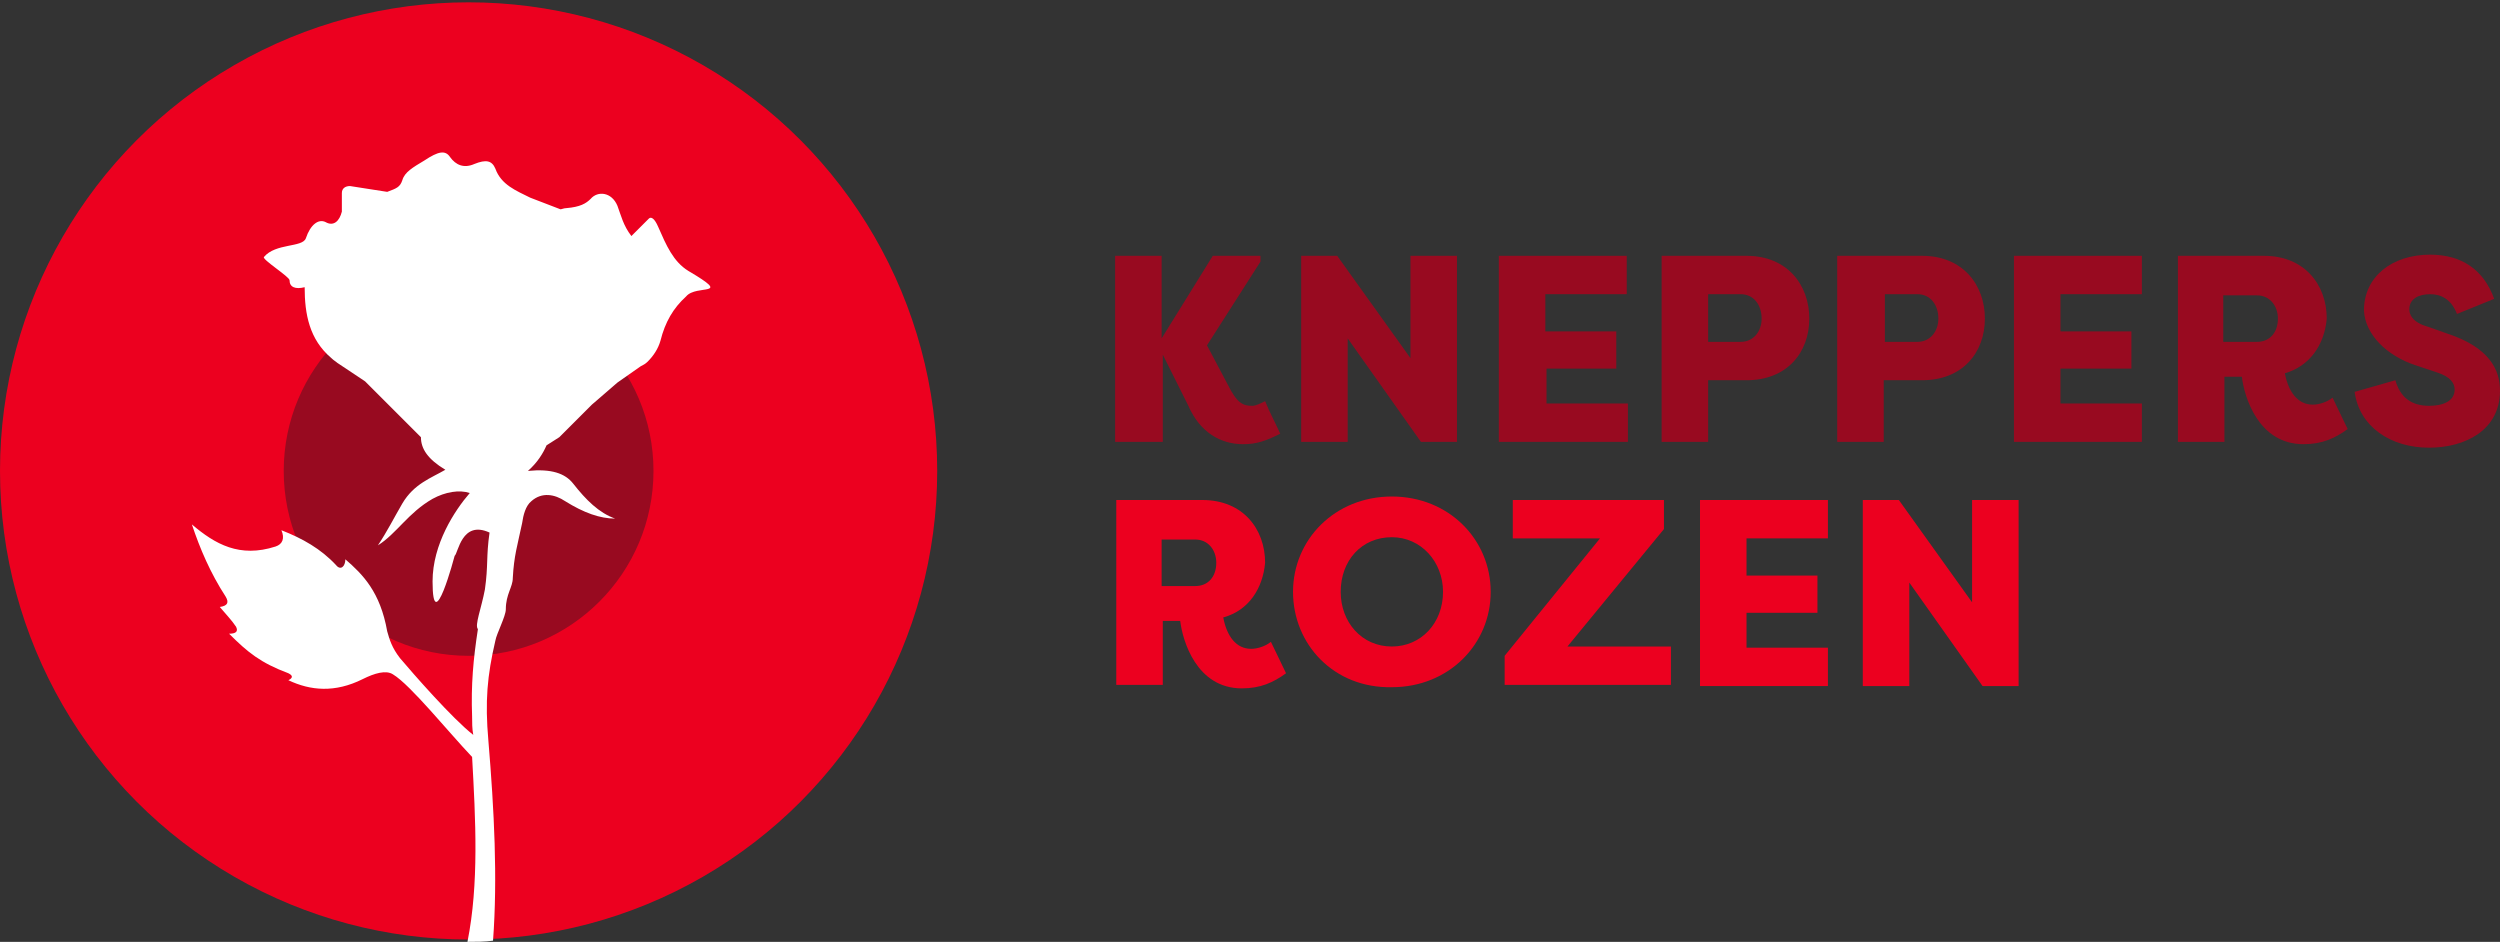<?xml version="1.0" encoding="utf-8"?>
<!-- Generator: Adobe Illustrator 25.3.1, SVG Export Plug-In . SVG Version: 6.00 Build 0)  -->
<svg version="1.1" id="Laag_1" xmlns="http://www.w3.org/2000/svg" xmlns:xlink="http://www.w3.org/1999/xlink" x="0px" y="0px"
	 viewBox="0 0 215 81" style="enable-background:new 0 0 215 81;" xml:space="preserve">
<rect x="0" y="0" width="215" height="81" fill="#333333" stroke="none"/>
<style type="text/css">
	.st0{fill:#980A20;}
	.st1{fill:#EC001F;}
	.st2{fill:#FFFFFF;}
</style>
<path class="st0" d="M99.9,38h-4V22h4v7.1l4.4-7.1h4.1v0.5l-4.6,7.2l1.8,3.4c0.8,1.6,1.3,1.8,2.1,1.8c0.3,0,0.7-0.2,1.1-0.4
	c0.4,1,0.9,1.9,1.3,2.8c-1.2,0.6-2,0.9-3.2,0.9c-1.9,0-3.7-1-4.7-3.3l-2.2-4.4V38z"/>
<path class="st0" d="M115.9,29.1V38h-4V22h3.1l6.3,8.8V22h4v16h-3.1L115.9,29.1z"/>
<path class="st0" d="M128.9,38V22h11v3.3h-7v3.2h6.1v3.2H133v3h7V38H128.9z"/>
<path class="st0" d="M142.9,38V22h7.3c3.5,0,5.4,2.5,5.4,5.4c0,2.9-1.9,5.3-5.4,5.3h-3.3V38H142.9z M149.7,29.4c1.1,0,1.8-0.9,1.8-2
	c0-1.2-0.7-2.1-1.8-2.1h-2.8v4.1H149.7z"/>
<path class="st0" d="M158,38V22h7.3c3.5,0,5.4,2.5,5.4,5.4c0,2.9-1.9,5.3-5.4,5.3h-3.3V38H158z M164.9,29.4c1.1,0,1.8-0.9,1.8-2
	c0-1.2-0.7-2.1-1.8-2.1h-2.8v4.1H164.9z"/>
<path class="st0" d="M173.2,38V22h11v3.3h-7v3.2h6.1v3.2h-6.1v3h7V38H173.2z"/>
<path class="st0" d="M196.5,32.1c0.3,1.6,1.1,2.7,2.4,2.7c0.5,0,1.2-0.2,1.7-0.6l1.3,2.7c-1.1,0.8-2.2,1.3-3.8,1.3
	c-3.9,0-5.1-4.1-5.3-5.8h-1.5V38h-4V22h7.4c3.5,0,5.4,2.5,5.4,5.4C199.9,29.7,198.6,31.5,196.5,32.1z M194.1,29.4
	c1.1,0,1.8-0.8,1.8-2c0-1.1-0.7-2-1.8-2h-2.9v4H194.1z"/>
<path class="st0" d="M206,32.7c0.4,1.4,1.3,2.2,2.9,2.2c1.2,0,2.2-0.4,2.2-1.4c0-0.5-0.3-1.1-1.6-1.5l-1.8-0.6
	c-2.4-0.8-4.3-2.6-4.4-4.7c0-2.9,2.4-4.8,5.7-4.8c2.7,0,4.6,1.3,5.5,3.8l-3.2,1.3c-0.5-1.3-1.4-1.7-2.3-1.7c-1,0-1.8,0.4-1.8,1.3
	c0,0.4,0.2,1.1,1.6,1.5l1.7,0.6c3.6,1.2,4.5,3.1,4.5,4.9c0,3.4-3,4.9-6.1,4.9c-3.3,0-6-1.8-6.4-4.8L206,32.7z"/>
<path class="st1" d="M105.2,53.1c0.3,1.6,1.1,2.7,2.4,2.7c0.5,0,1.2-0.2,1.7-0.6l1.3,2.7c-1.1,0.8-2.2,1.3-3.8,1.3
	c-3.9,0-5.1-4.1-5.3-5.8h-1.5v5.5h-4V43h7.4c3.5,0,5.4,2.5,5.4,5.4C108.6,50.6,107.4,52.5,105.2,53.1z M102.8,50.4
	c1.1,0,1.8-0.8,1.8-2c0-1.1-0.7-2-1.8-2h-2.9v4H102.8z"/>
<path class="st1" d="M111.2,50.9c0-4.5,3.6-8.2,8.5-8.2c4.9,0,8.5,3.7,8.5,8.2c0,4.5-3.6,8.2-8.5,8.2
	C114.7,59.2,111.2,55.4,111.2,50.9z M124.1,50.9c0-2.6-1.9-4.7-4.4-4.7c-2.6,0-4.4,2-4.4,4.7c0,2.6,1.8,4.7,4.4,4.7
	C122.2,55.6,124.1,53.6,124.1,50.9z"/>
<path class="st1" d="M143.6,58.9h-14.2v-2.5l8.2-10.1h-7.5V43h13v2.5l-8.3,10.1h8.9V58.9z"/>
<path class="st1" d="M146.2,58.9V43h11v3.3h-7v3.2h6.1v3.2h-6.1v3h7v3.3H146.2z"/>
<path class="st1" d="M164.2,50.1v8.9h-4V43h3.1l6.3,8.8V43h4v16h-3.1L164.2,50.1z"/>
<circle class="st1" cx="40.3" cy="40.5" r="40.3"/>
<circle class="st0" cx="40.3" cy="40.5" r="15.9"/>
<path class="st2" d="M59.2,23.3c-1.3-0.8-1.9-2.2-2.6-3.8c-0.3-0.7-0.6-0.9-0.8-0.7l-1.5,1.5c-0.7-0.9-0.9-1.8-1.2-2.6
	c-0.5-1.2-1.7-1.3-2.3-0.6c-0.4,0.4-0.9,0.7-2.1,0.8c-0.2,0-0.4,0.1-0.5,0.1L45.6,17c-1.2-0.6-2.5-1.1-3-2.5
	c-0.3-0.7-0.8-0.8-1.8-0.4c-0.9,0.4-1.6,0.1-2.1-0.6c-0.4-0.6-1-0.5-2.2,0.3c-1,0.6-1.7,1-1.9,1.7c-0.2,0.6-0.5,0.7-1.3,1L30.1,16
	c-0.4,0-0.7,0.2-0.7,0.6l0,0.6l0,1c-0.2,0.8-0.7,1.3-1.4,0.9c-0.6-0.3-1.3,0.2-1.7,1.4c-0.3,0.8-2.6,0.4-3.6,1.6
	c-0.2,0.2,2.2,1.7,2.2,2c0,0.6,0.5,0.8,1.3,0.6c0,2.3,0.4,4.5,2.3,6.1c0.2,0.2,0.4,0.3,0.5,0.4v0l2.4,1.6l4.8,4.8
	c0,1,0.6,1.9,2.1,2.8c-1.2,0.7-2.7,1.2-3.7,2.9c-0.7,1.2-1.3,2.4-2.1,3.6c1.6-1,2.6-2.8,4.7-4c1.1-0.6,2.3-0.8,3.2-0.5
	c-1.3,1.5-3.2,4.4-3.2,7.6c0,5,1.9-2.2,1.9-2.2c0.3-0.2,0.6-3.1,3-2c-0.3,2.1-0.1,2.8-0.4,4.9c-0.3,1.6-0.9,3.1-0.6,3.4
	c-0.4,2.6-0.6,4.8-0.5,7.5c0,0.5,0,1.1,0.1,1.6c-1.8-1.4-5.2-5.3-6.3-6.6c-0.7-0.9-0.9-1.6-1.1-2.3c-0.6-3.4-2.1-4.9-3.6-6.2
	c0,0.6-0.4,1-0.8,0.5c-1.3-1.4-2.9-2.3-4.7-3c0.3,0.7,0.1,1.2-0.5,1.4c-3.1,1-5.2-0.2-7.2-1.9c0.7,2.1,1.6,4.2,2.9,6.2
	c0.3,0.5,0.2,0.8-0.5,0.9c0.5,0.6,1,1.1,1.4,1.7c0.2,0.4,0,0.6-0.6,0.6c1.6,1.6,2.7,2.5,5.1,3.4c0.4,0.2,0.4,0.4,0,0.6
	c1.9,0.9,4,1.1,6.4-0.1c1-0.5,2-0.8,2.6-0.4c1.5,0.9,4.8,5,6.8,7.1c0.3,5.4,0.6,10.9-0.4,15.9l0,0c0,0,0,0,0,0l0,0l0,0
	c0.7,0,1.5,0,2.2-0.1h0c0.4-5.4,0.1-11.2-0.4-17.2c-0.3-3.4-0.1-5.6,0.6-8.6c0.1-0.6,0.9-2.1,0.9-2.7c0-1.3,0.6-1.9,0.6-2.7
	c0.1-1.9,0.4-2.8,0.8-4.7c0.1-0.7,0.3-1.5,0.8-1.9c0.9-0.8,2-0.6,2.9,0c1.6,1,3,1.5,4.3,1.5c-1.4-0.5-2.5-1.6-3.6-3
	c-0.7-0.9-1.9-1.3-3.9-1.1c0.8-0.7,1.3-1.5,1.6-2.2l1.1-0.7l2.8-2.8l2.2-1.9l2-1.4c0.2-0.1,0.4-0.2,0.6-0.4l0,0v0
	c0.5-0.5,0.9-1.1,1.1-1.8c0.4-1.6,1.1-2.8,2.2-3.8C59.9,24.4,63.1,25.6,59.2,23.3z"/>
</svg>
